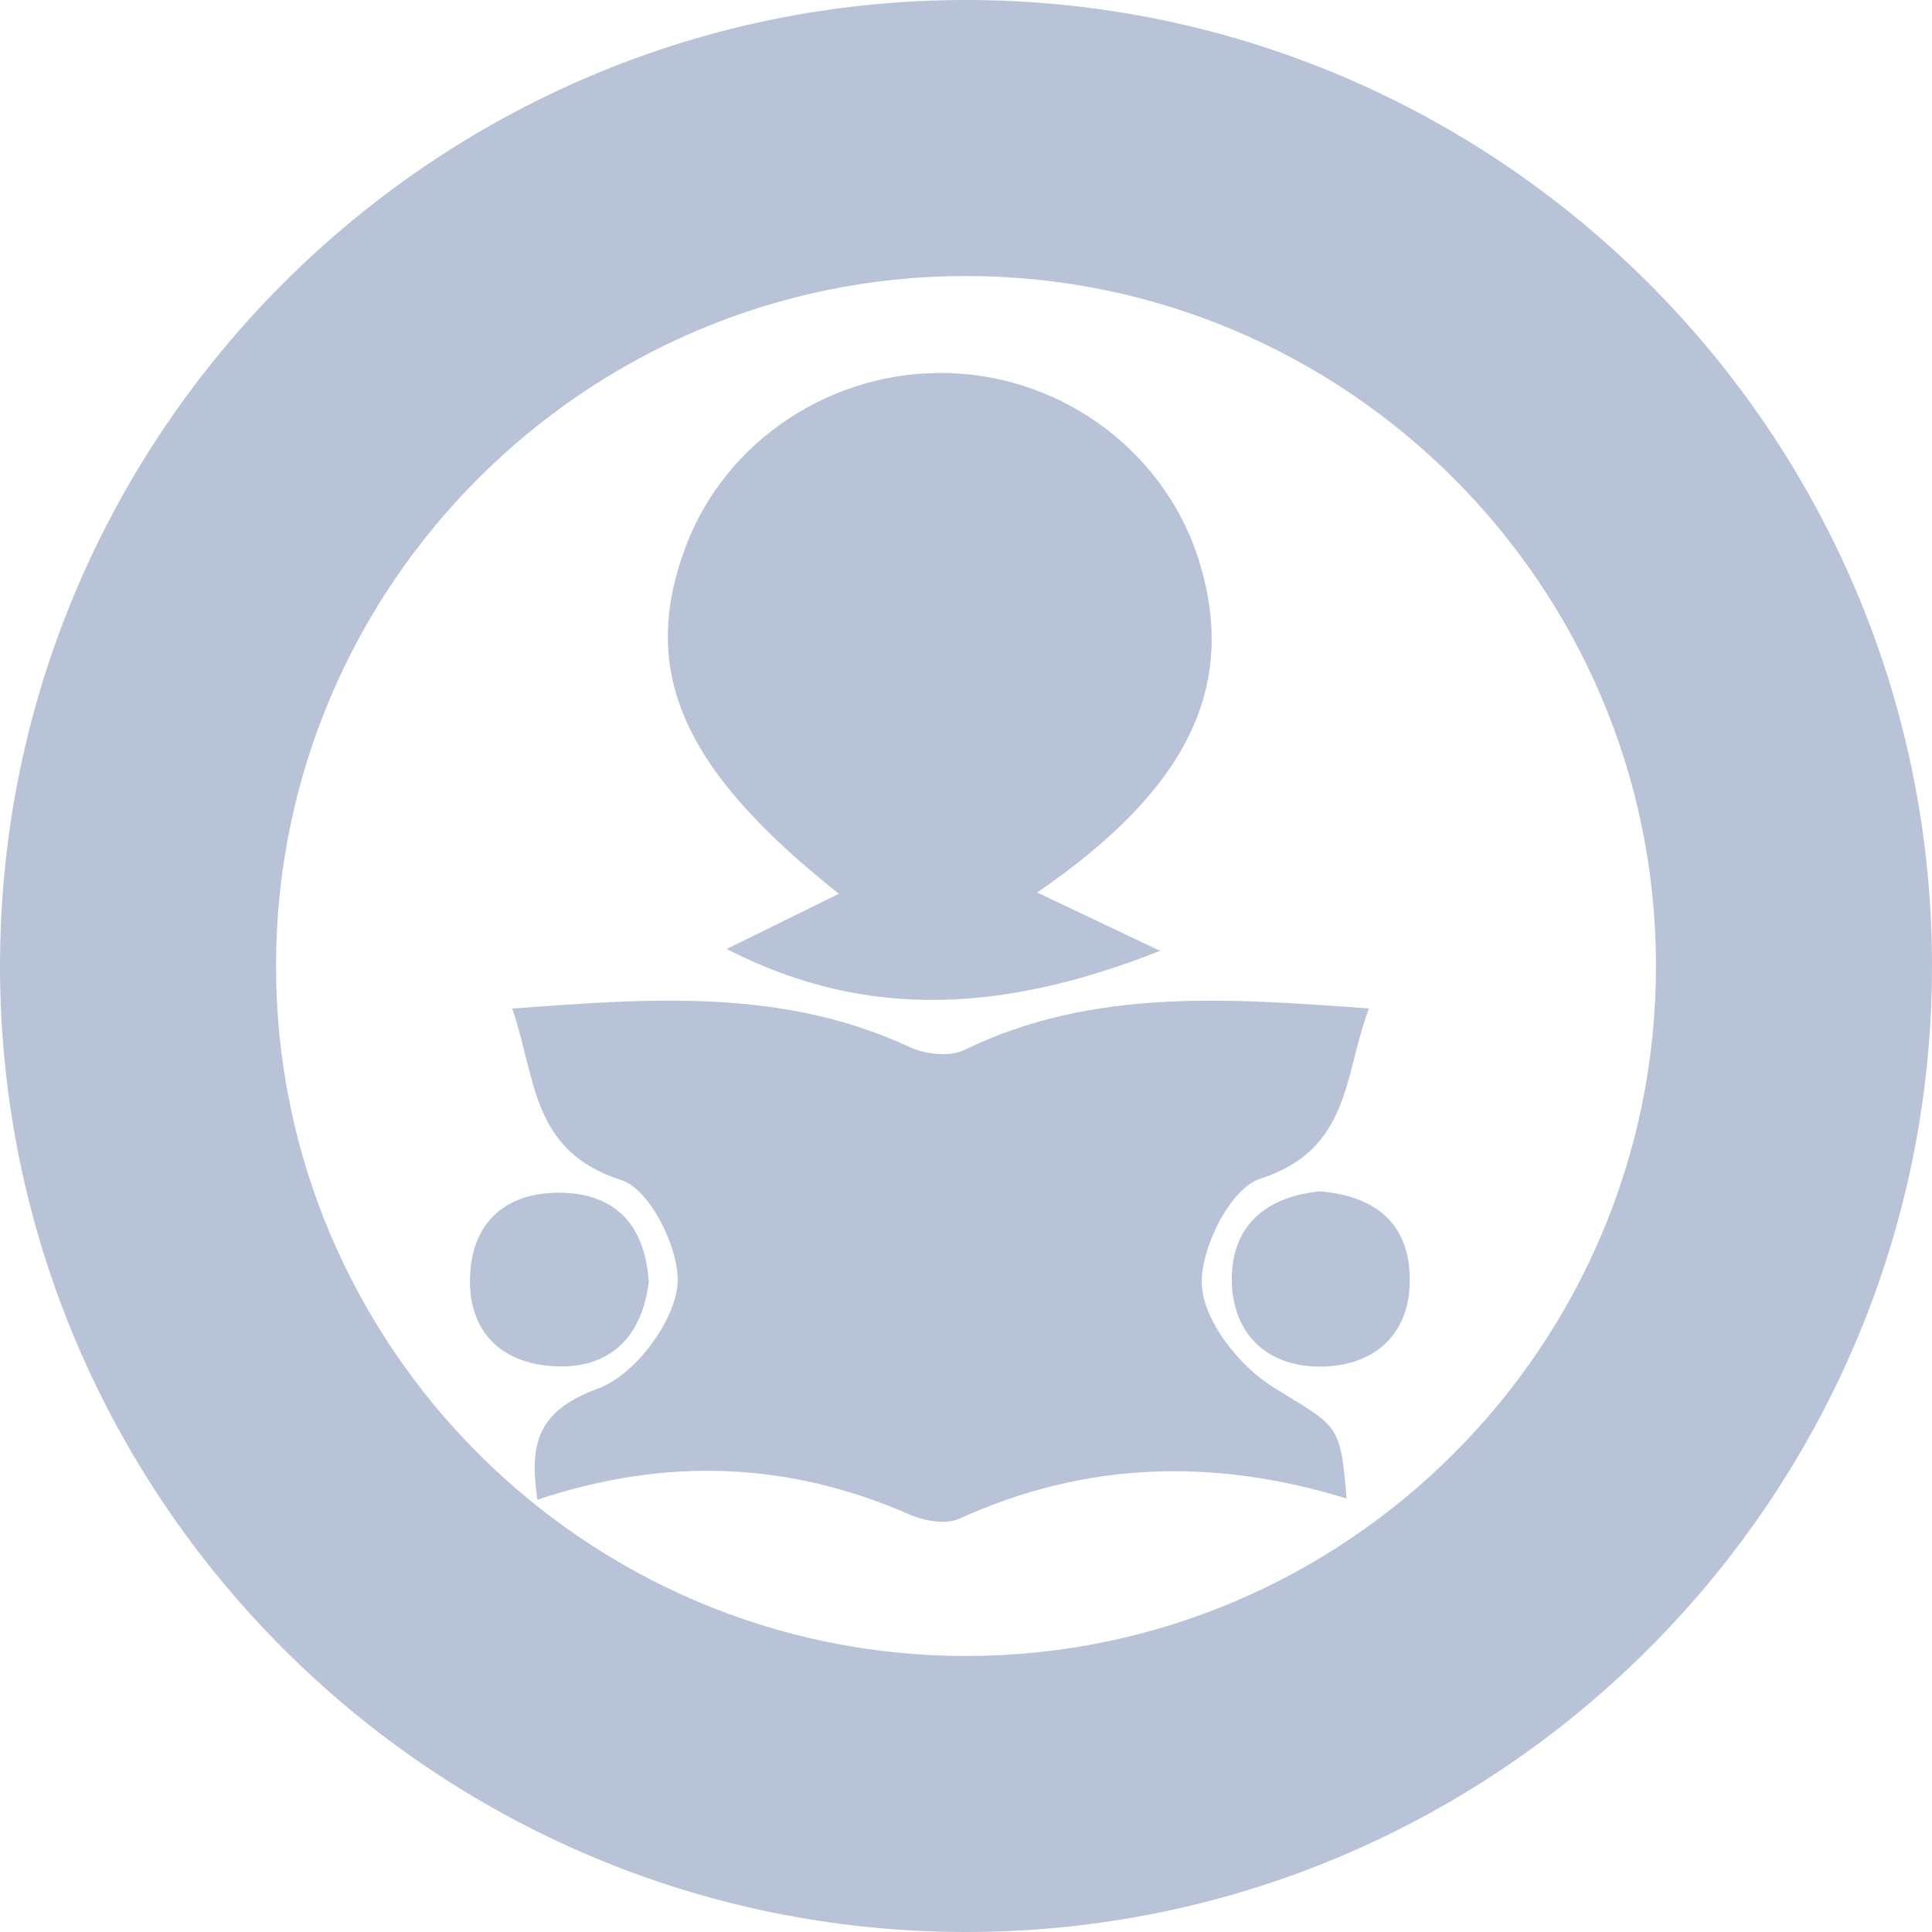 <?xml version="1.0" encoding="UTF-8"?> <svg xmlns="http://www.w3.org/2000/svg" width="37" height="37" viewBox="0 0 37 37" fill="none"> <path d="M18.5 37C28.699 37 37 28.699 37 18.5C37 8.301 28.699 0 18.5 0C8.299 0 0 8.301 0 18.5C0 28.699 8.299 37 18.5 37ZM18.5 5.286C25.786 5.286 31.714 11.214 31.714 18.5C31.714 25.786 25.786 31.714 18.5 31.714C11.214 31.714 5.286 25.786 5.286 18.5C5.286 11.214 11.214 5.286 18.5 5.286Z" fill="#B8C3D8"></path> <path d="M9.807 19.316C12.477 19.115 15.003 18.926 17.421 20.053C17.717 20.192 18.189 20.245 18.464 20.11C20.923 18.914 23.509 19.118 26.217 19.313C25.73 20.598 25.872 22.017 24.129 22.576C23.558 22.76 22.976 23.933 23.017 24.619C23.057 25.306 23.732 26.159 24.378 26.563C25.6 27.326 25.673 27.216 25.788 28.699C23.248 27.914 20.778 27.987 18.371 29.086C18.119 29.202 17.702 29.129 17.424 29.007C15.116 27.996 12.773 27.894 10.291 28.722C10.143 27.676 10.259 27.032 11.455 26.591C12.144 26.337 12.874 25.374 12.97 24.65C13.057 23.995 12.463 22.78 11.904 22.602C10.158 22.045 10.273 20.646 9.807 19.31V19.316Z" fill="#B8C3D8"></path> <path d="M19.866 17.094C20.682 17.481 21.404 17.823 22.217 18.21C19.376 19.332 16.68 19.601 13.917 18.174C14.609 17.835 15.336 17.476 16.066 17.117C13.068 14.743 12.237 12.862 13.129 10.477C13.894 8.428 15.95 7.075 18.183 7.145C20.41 7.216 22.365 8.711 22.985 10.81C23.683 13.175 22.739 15.119 19.866 17.091V17.094Z" fill="#B8C3D8"></path> <path d="M12.422 24.565C12.295 25.605 11.675 26.224 10.612 26.165C9.558 26.108 8.938 25.458 9.005 24.379C9.069 23.367 9.723 22.836 10.719 22.842C11.811 22.85 12.362 23.492 12.425 24.563L12.422 24.565Z" fill="#B8C3D8"></path> <path d="M25.282 22.816C26.385 22.91 27.008 23.469 26.999 24.537C26.99 25.543 26.345 26.134 25.369 26.17C24.303 26.21 23.61 25.577 23.59 24.534C23.573 23.494 24.23 22.915 25.282 22.816Z" fill="#B8C3D8"></path> </svg> 